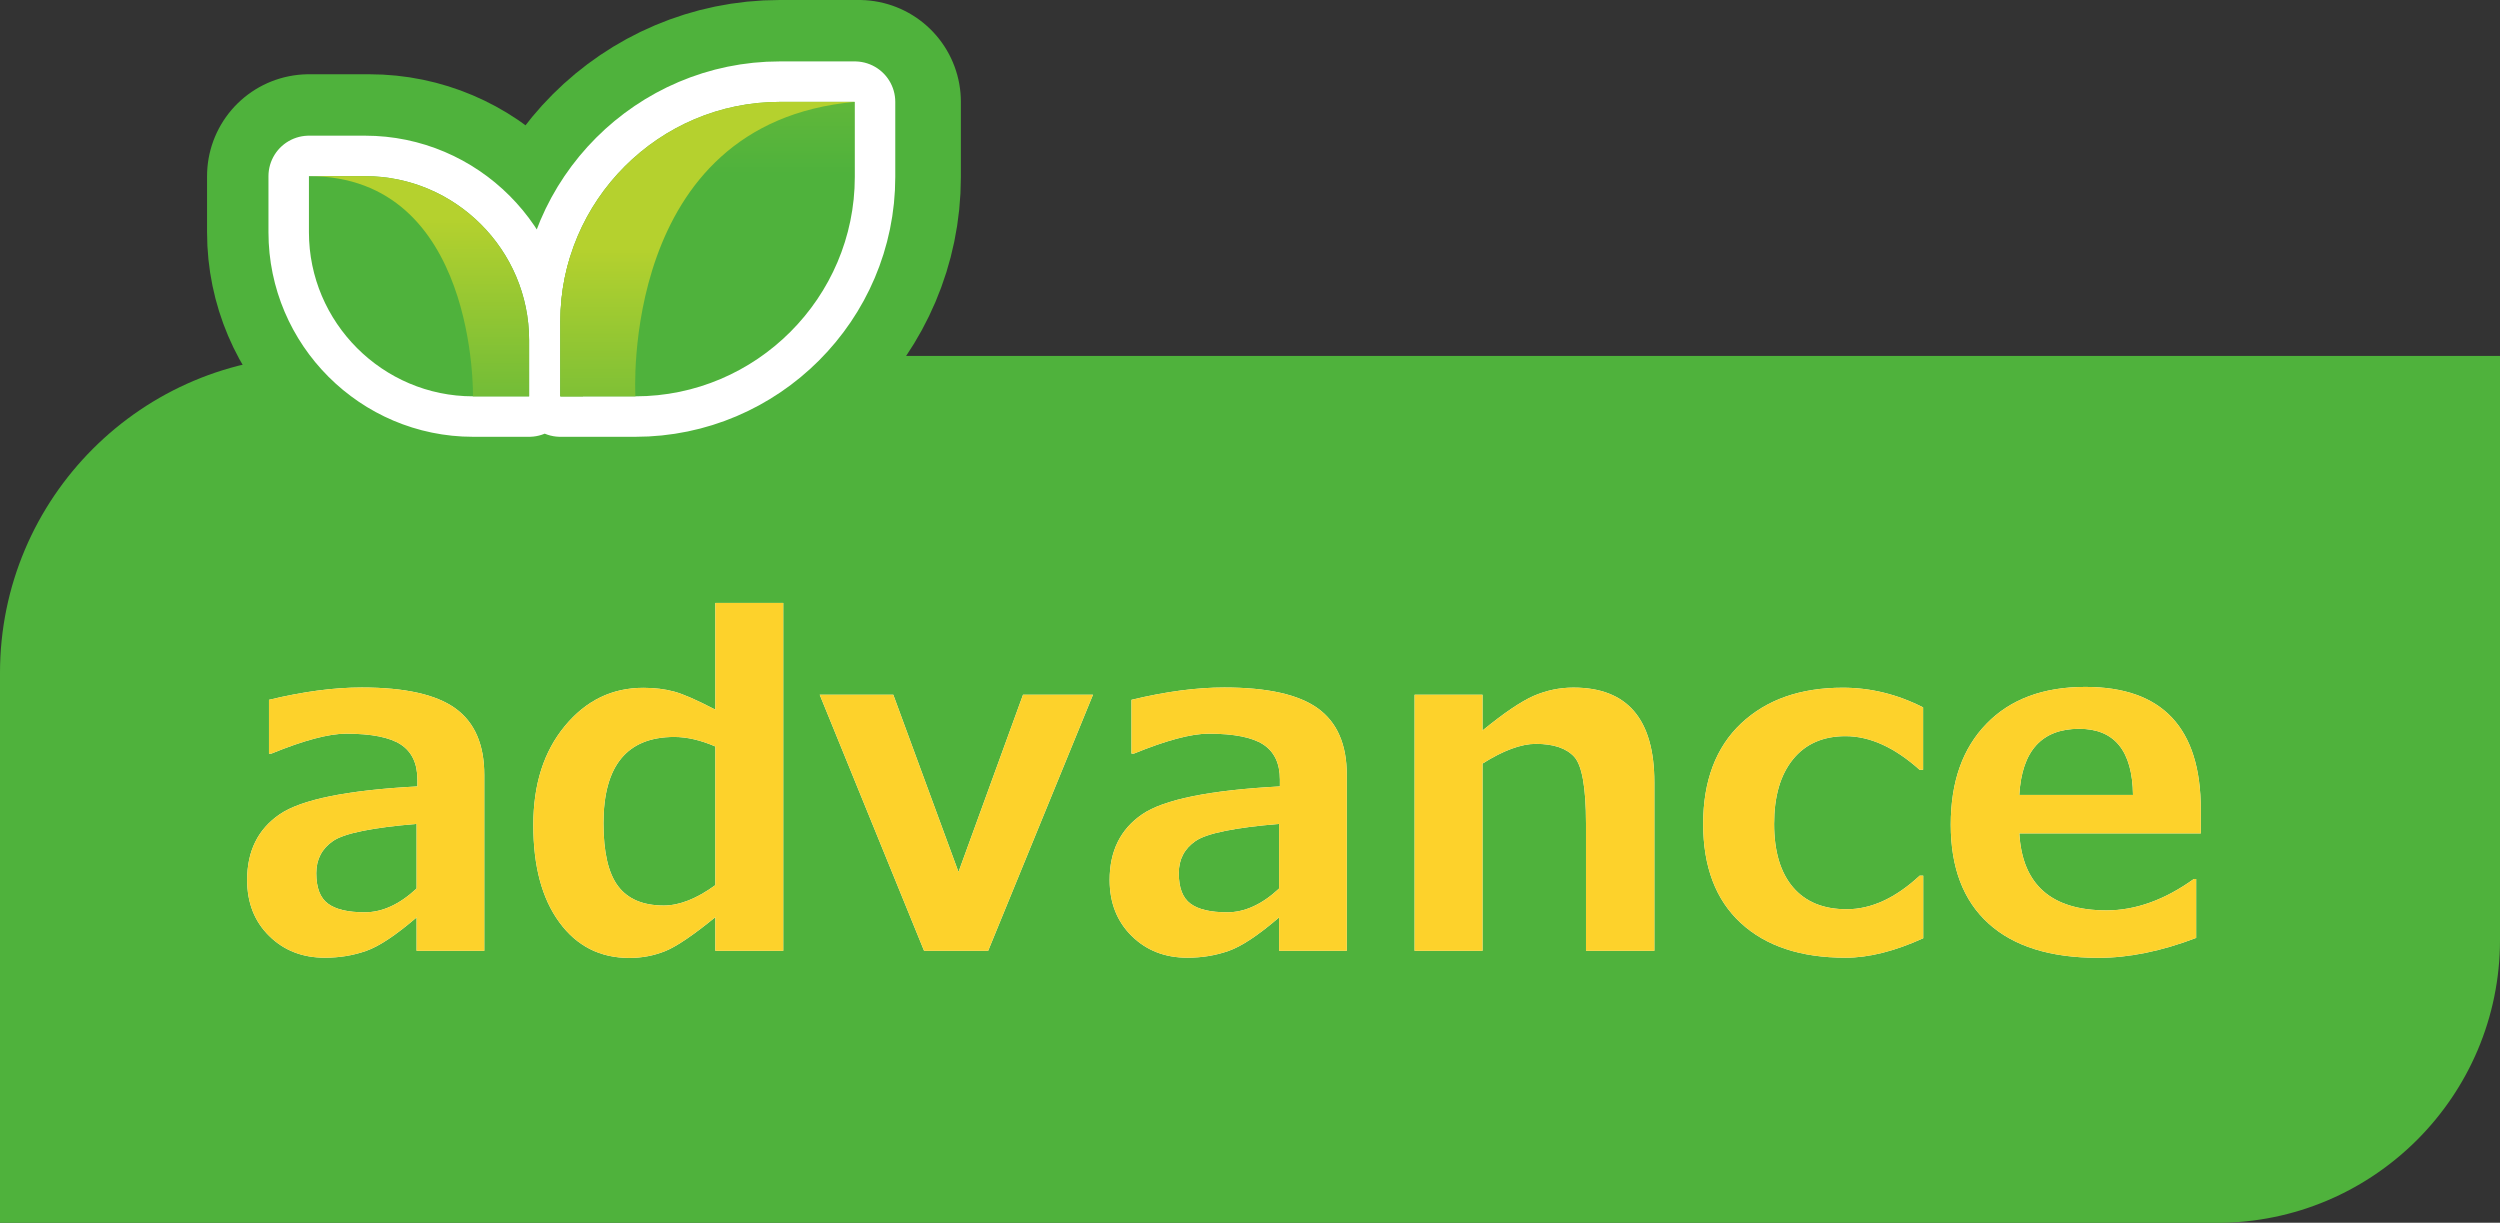 <?xml version="1.0" encoding="UTF-8"?><svg id="_レイヤー_2" xmlns="http://www.w3.org/2000/svg" xmlns:xlink="http://www.w3.org/1999/xlink" viewBox="0 0 220.84 108.01"><rect x="0" y="0" width="220.84" height="108.01" fill="#333333" stroke="none"/><defs><style>.cls-1{stroke:#fff;stroke-width:7.15px;}.cls-1,.cls-2{fill:#fff;}.cls-1,.cls-3,.cls-4{fill-rule:evenodd;}.cls-1,.cls-4{stroke-linecap:round;stroke-linejoin:round;}.cls-5{clip-path:url(#clippath-1);}.cls-6{clip-path:url(#clippath-2);}.cls-7{fill:#fdd22b;}.cls-8{clip-rule:evenodd;}.cls-8,.cls-3,.cls-4{fill:none;}.cls-4{stroke:#4fb23c;stroke-width:18px;}.cls-9{fill:url(#_新規グラデーションスウォッチ_28);}.cls-10{fill:#4fb23c;}.cls-11{clip-path:url(#clippath);}.cls-12{fill:url(#_新規グラデーションスウォッチ_28-3);}.cls-13{fill:url(#_新規グラデーションスウォッチ_28-2);}</style><clipPath id="clippath"><path class="cls-8" d="M27.29,20.52c0,7.97,6.52,14.49,14.49,14.49h4.96s0-4.96,0-4.96c0-7.97-6.52-14.49-14.49-14.49h-4.96s0,4.96,0,4.96ZM75.51,15.63c0,10.66-8.72,19.38-19.38,19.38h-6.63v-6.63c0-10.66,8.72-19.38,19.38-19.38h6.63v6.63Z"/></clipPath><linearGradient id="_新規グラデーションスウォッチ_28" x1="-2276.43" y1="5012.26" x2="-2276.32" y2="5012.26" gradientTransform="translate(2227500.28 -762353.62) rotate(-90) scale(334.9 -444.4)" gradientUnits="userSpaceOnUse"><stop offset="0" stop-color="#4fb23c"/><stop offset="1" stop-color="#b5d12e"/></linearGradient><clipPath id="clippath-1"><path class="cls-8" d="M46.74,35.01v-4.96c0-7.97-6.52-14.49-14.49-14.49h-4.96c14.86,0,14.49,19.45,14.49,19.45h4.96ZM51.5,35.01h-2v-6.63c0-1.99.3-3.91.87-5.72.45,4.3.86,8.9,1.14,12.35Z"/></clipPath><linearGradient id="_新規グラデーションスウォッチ_28-2" x1="-2269.68" y1="5011.86" x2="-2269.56" y2="5011.86" gradientTransform="translate(1939199.27 -456051.75) rotate(-90) scale(200.95 -386.91)" xlink:href="#_新規グラデーションスウォッチ_28"/><clipPath id="clippath-2"><path class="cls-8" d="M75.51,9h-6.63c-10.66,0-19.38,8.72-19.38,19.38v6.63s6.63,0,6.63,0c0,0-1.47-24.13,19.38-26.01"/></clipPath><linearGradient id="_新規グラデーションスウォッチ_28-3" x1="-2271.43" y1="5009.86" x2="-2271.32" y2="5009.86" gradientTransform="translate(1123426.15 -509279.25) rotate(-90) scale(224.23 -224.23)" xlink:href="#_新規グラデーションスウォッチ_28"/></defs><g id="lay"><path class="cls-10" d="M28,31.44h192.84v51.58c0,13.8-11.2,25-25,25H0v-48.58c0-15.45,12.55-28,28-28Z"/><path class="cls-2" d="M42.76,83.99h-5.96v-2.95c-1.84,1.58-3.32,2.56-4.46,2.96-1.14.4-2.35.6-3.64.6-1.98,0-3.62-.64-4.92-1.92-1.3-1.28-1.95-2.93-1.95-4.95,0-2.55.96-4.49,2.88-5.8,1.92-1.31,5.97-2.13,12.16-2.46v-.61c0-1.42-.49-2.45-1.46-3.09-.98-.64-2.59-.96-4.84-.96-1.54,0-3.74.59-6.6,1.76h-.21v-4.75c3.02-.73,5.75-1.09,8.2-1.09,3.81,0,6.57.62,8.27,1.85s2.55,3.19,2.55,5.87v15.55ZM36.8,78.48v-5.7c-3.93.33-6.39.83-7.38,1.51-.99.68-1.48,1.63-1.48,2.84,0,1.29.34,2.19,1.04,2.7.69.51,1.77.76,3.24.76,1.55,0,3.08-.7,4.59-2.11Z"/><path class="cls-2" d="M69.19,83.99h-6v-2.97c-1.95,1.59-3.42,2.58-4.41,2.99-.99.4-2.05.61-3.18.61-2.59,0-4.66-1.05-6.19-3.15-1.54-2.1-2.3-4.96-2.3-8.58s.93-6.51,2.79-8.76c1.86-2.25,4.17-3.37,6.93-3.37.99,0,1.89.11,2.71.33.82.22,2.04.76,3.65,1.6v-9.43h6v30.74ZM63.19,78.19v-12.25c-1.3-.56-2.51-.84-3.63-.84-4.17,0-6.25,2.54-6.25,7.62,0,2.57.43,4.42,1.29,5.56.86,1.14,2.21,1.71,4.04,1.71,1.38,0,2.9-.6,4.55-1.8Z"/><path class="cls-2" d="M96.55,61.37l-9.26,22.62h-5.66l-9.22-22.62h6.5l5.76,15.66,5.7-15.66h6.17Z"/><path class="cls-2" d="M118.95,83.99h-5.96v-2.95c-1.84,1.58-3.32,2.56-4.46,2.96-1.14.4-2.35.6-3.64.6-1.98,0-3.62-.64-4.92-1.92-1.3-1.28-1.95-2.93-1.95-4.95,0-2.55.96-4.49,2.88-5.8,1.92-1.31,5.97-2.13,12.16-2.46v-.61c0-1.42-.49-2.45-1.46-3.09-.98-.64-2.59-.96-4.84-.96-1.54,0-3.74.59-6.6,1.76h-.21v-4.75c3.02-.73,5.75-1.09,8.2-1.09,3.81,0,6.57.62,8.27,1.85s2.55,3.19,2.55,5.87v15.55ZM112.99,78.48v-5.7c-3.93.33-6.39.83-7.38,1.51-.99.68-1.48,1.63-1.48,2.84,0,1.29.34,2.19,1.04,2.7.69.51,1.77.76,3.24.76,1.55,0,3.08-.7,4.59-2.11Z"/><path class="cls-2" d="M146.14,83.99h-6.04v-11.27c0-3.15-.35-5.11-1.04-5.87-.7-.76-1.83-1.14-3.39-1.14-1.3,0-2.87.58-4.71,1.74v16.54h-6v-22.62h6v3.16c1.88-1.54,3.38-2.55,4.5-3.05,1.13-.49,2.3-.74,3.53-.74,4.77,0,7.15,2.79,7.15,8.38v14.86Z"/><path class="cls-2" d="M169.89,82.88c-2.53,1.15-4.81,1.72-6.86,1.72-3.96,0-7.04-1.02-9.26-3.07-2.21-2.04-3.32-4.96-3.32-8.75s1.12-6.77,3.36-8.88c2.24-2.1,5.23-3.15,8.98-3.15,2.45,0,4.81.58,7.09,1.74v5.51h-.31c-2.21-1.98-4.39-2.97-6.54-2.97-1.99,0-3.54.68-4.65,2.05-1.11,1.37-1.66,3.27-1.66,5.7s.56,4.3,1.67,5.6c1.11,1.3,2.69,1.94,4.74,1.94,2.17,0,4.32-.99,6.45-2.97h.31v5.53Z"/><path class="cls-2" d="M194.42,73.62h-16.04c.26,4.53,2.83,6.8,7.71,6.8,2.55,0,5.12-.92,7.7-2.77h.21v5.2c-3.06,1.17-5.94,1.76-8.63,1.76-4.25,0-7.48-1.01-9.71-3.03-2.23-2.02-3.34-4.93-3.34-8.73s1.05-6.75,3.16-8.92,5.02-3.25,8.73-3.25c6.8,0,10.2,3.61,10.2,10.84v2.11ZM188.42,70.22c-.05-3.89-1.63-5.84-4.75-5.84-3.31,0-5.07,1.95-5.29,5.84h10.04Z"/><path class="cls-7" d="M42.76,83.99h-5.96v-2.95c-1.84,1.58-3.32,2.56-4.46,2.96-1.14.4-2.35.6-3.64.6-1.98,0-3.62-.64-4.92-1.92-1.3-1.28-1.95-2.93-1.95-4.95,0-2.55.96-4.49,2.88-5.8,1.92-1.31,5.97-2.13,12.16-2.46v-.61c0-1.42-.49-2.45-1.46-3.09-.98-.64-2.59-.96-4.84-.96-1.54,0-3.74.59-6.6,1.76h-.21v-4.75c3.02-.73,5.75-1.09,8.2-1.09,3.81,0,6.57.62,8.27,1.85s2.55,3.19,2.55,5.87v15.55ZM36.8,78.48v-5.7c-3.93.33-6.39.83-7.38,1.51-.99.68-1.48,1.63-1.48,2.84,0,1.29.34,2.19,1.04,2.7.69.51,1.77.76,3.24.76,1.55,0,3.08-.7,4.59-2.11Z"/><path class="cls-7" d="M69.19,83.99h-6v-2.97c-1.95,1.59-3.42,2.58-4.41,2.99-.99.4-2.05.61-3.18.61-2.59,0-4.66-1.05-6.19-3.15-1.54-2.1-2.3-4.96-2.3-8.58s.93-6.51,2.79-8.76c1.86-2.25,4.17-3.37,6.93-3.37.99,0,1.89.11,2.71.33.82.22,2.04.76,3.65,1.6v-9.43h6v30.74ZM63.19,78.19v-12.25c-1.3-.56-2.51-.84-3.63-.84-4.17,0-6.25,2.54-6.25,7.62,0,2.57.43,4.42,1.29,5.56.86,1.14,2.21,1.71,4.04,1.71,1.38,0,2.9-.6,4.55-1.8Z"/><path class="cls-7" d="M96.55,61.37l-9.26,22.62h-5.66l-9.22-22.62h6.5l5.76,15.66,5.7-15.66h6.17Z"/><path class="cls-7" d="M118.95,83.99h-5.96v-2.95c-1.84,1.58-3.32,2.56-4.46,2.96-1.14.4-2.35.6-3.64.6-1.98,0-3.62-.64-4.92-1.92-1.3-1.28-1.95-2.93-1.95-4.95,0-2.55.96-4.49,2.88-5.8,1.92-1.31,5.97-2.13,12.16-2.46v-.61c0-1.42-.49-2.45-1.46-3.09-.98-.64-2.59-.96-4.84-.96-1.54,0-3.74.59-6.6,1.76h-.21v-4.75c3.02-.73,5.75-1.09,8.2-1.09,3.81,0,6.57.62,8.27,1.85s2.55,3.19,2.55,5.87v15.55ZM112.99,78.48v-5.7c-3.93.33-6.39.83-7.38,1.51-.99.68-1.48,1.63-1.48,2.84,0,1.29.34,2.19,1.04,2.7.69.51,1.77.76,3.24.76,1.55,0,3.08-.7,4.59-2.11Z"/><path class="cls-7" d="M146.14,83.99h-6.04v-11.27c0-3.15-.35-5.11-1.04-5.87-.7-.76-1.83-1.14-3.39-1.14-1.3,0-2.87.58-4.71,1.74v16.54h-6v-22.62h6v3.16c1.88-1.54,3.38-2.55,4.5-3.05,1.13-.49,2.3-.74,3.53-.74,4.77,0,7.15,2.79,7.15,8.38v14.86Z"/><path class="cls-7" d="M169.89,82.88c-2.53,1.15-4.81,1.72-6.86,1.72-3.96,0-7.04-1.02-9.26-3.07-2.21-2.04-3.32-4.96-3.32-8.75s1.12-6.77,3.36-8.88c2.24-2.1,5.23-3.15,8.98-3.15,2.45,0,4.81.58,7.09,1.74v5.51h-.31c-2.21-1.98-4.39-2.97-6.54-2.97-1.99,0-3.54.68-4.65,2.05-1.11,1.37-1.66,3.27-1.66,5.7s.56,4.3,1.67,5.6c1.11,1.3,2.69,1.94,4.74,1.94,2.17,0,4.32-.99,6.45-2.97h.31v5.53Z"/><path class="cls-7" d="M194.42,73.62h-16.04c.26,4.53,2.83,6.8,7.71,6.8,2.55,0,5.12-.92,7.7-2.77h.21v5.2c-3.06,1.17-5.94,1.76-8.63,1.76-4.25,0-7.48-1.01-9.71-3.03-2.23-2.02-3.34-4.93-3.34-8.73s1.05-6.75,3.16-8.92,5.02-3.25,8.73-3.25c6.8,0,10.2,3.61,10.2,10.84v2.11ZM188.42,70.22c-.05-3.89-1.63-5.84-4.75-5.84-3.31,0-5.07,1.95-5.29,5.84h10.04Z"/><polygon class="cls-3" points="69.07 4.07 69.06 4.07 49.69 4.07 27.48 4.07 27.48 10.63 27.48 10.63 27.48 15.59 27.48 30.08 49.69 30.08 49.69 30.08 51.69 30.08 56.32 30.08 56.32 30.08 75.7 30.08 75.7 10.7 75.7 4.07 75.7 4.07 69.07 4.07"/><path class="cls-4" d="M32.62,15.56h-5.33v4.96c0,7.97,6.52,14.49,14.49,14.49h5.33v-4.96c0-7.97-6.52-14.49-14.49-14.49Z"/><path class="cls-4" d="M75.51,9h-6.63c-10.66,0-19.38,8.72-19.38,19.38v6.63h7c10.66,0,19.38-8.72,19.38-19.38v-6.63h-.37Z"/><path class="cls-1" d="M27.29,20.52c0,7.97,6.52,14.49,14.49,14.49h4.96s0-4.96,0-4.96c0-7.97-6.52-14.49-14.49-14.49h-4.96s0,4.96,0,4.96ZM75.51,15.63c0,10.66-8.72,19.38-19.38,19.38h-6.63v-6.63c0-10.66,8.72-19.38,19.38-19.38h6.63v6.63Z"/><g class="cls-11"><rect class="cls-9" x="27.29" y="9" width="48.22" height="26.01"/></g><g class="cls-5"><rect class="cls-13" x="27.29" y="15.56" width="24.21" height="19.45"/></g><g class="cls-6"><rect class="cls-12" x="49.5" y="9" width="26.01" height="26.01"/></g></g></svg>